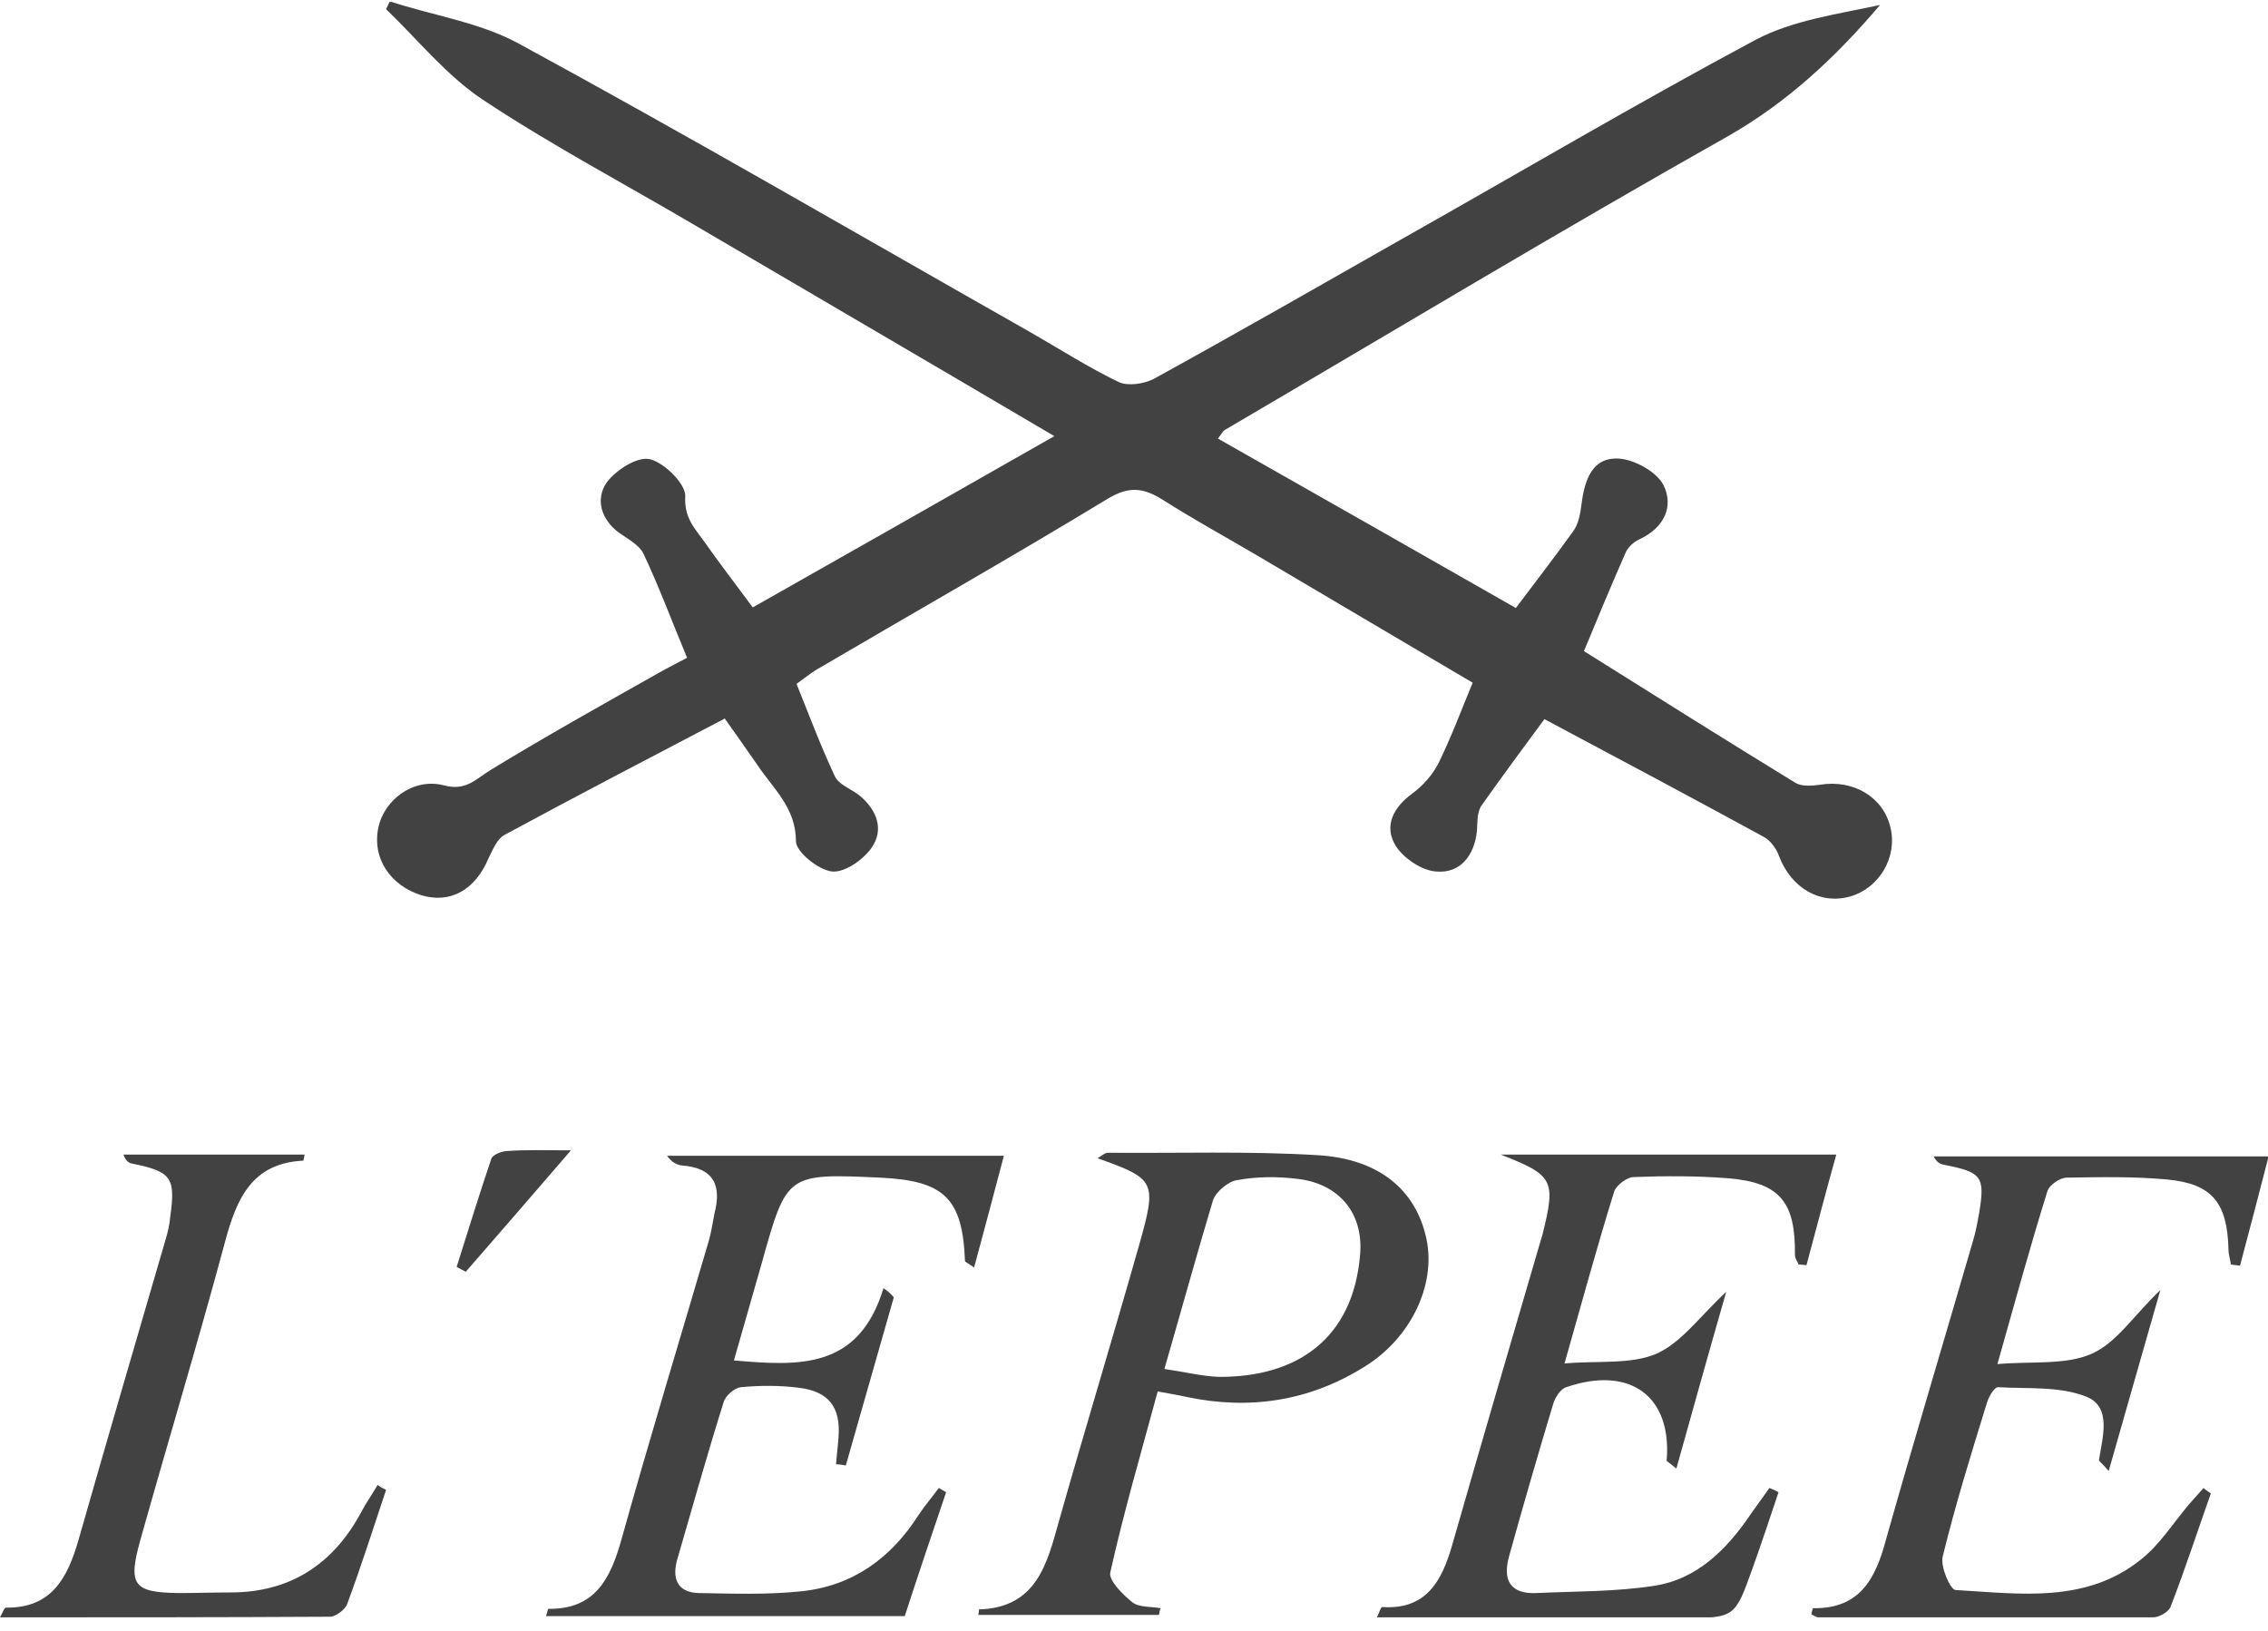 <svg width="146" height="105" viewBox="0 0 146 105" fill="none" xmlns="http://www.w3.org/2000/svg">
<g clip-path="url(#clip0_1848_16253)">
<path d="M101.965 41.919C106.584 44.812 111.046 47.627 115.587 50.403C115.978 50.638 116.643 50.599 117.152 50.521C119.305 50.169 121.223 51.303 121.693 53.257C122.162 55.173 120.988 57.167 119.109 57.715C117.152 58.262 115.313 57.167 114.53 55.134C114.373 54.665 113.982 54.118 113.551 53.883C108.893 51.342 104.196 48.839 99.421 46.298C98.207 47.94 96.759 49.895 95.35 51.889C95.076 52.319 95.115 52.945 95.076 53.492C94.92 55.056 94.019 56.229 92.493 56.111C91.553 56.072 90.34 55.251 89.831 54.43C89.087 53.179 89.674 52.006 90.888 51.107C91.593 50.599 92.258 49.856 92.649 49.035C93.432 47.432 94.058 45.751 94.802 43.952C90.105 41.176 85.447 38.439 80.828 35.703C78.832 34.53 76.758 33.396 74.801 32.145C73.587 31.402 72.687 31.285 71.317 32.105C65.132 35.859 58.791 39.456 52.529 43.131C52.098 43.405 51.707 43.718 51.276 44.03C52.098 46.063 52.842 48.057 53.742 49.973C53.977 50.481 54.681 50.755 55.19 51.107C56.286 51.928 56.913 53.179 56.247 54.352C55.778 55.212 54.486 56.151 53.625 56.111C52.764 56.072 51.237 54.86 51.237 54.157C51.237 52.006 49.789 50.794 48.771 49.269C47.988 48.136 47.205 47.041 46.657 46.259C41.882 48.761 37.146 51.224 32.449 53.766C31.979 54.039 31.705 54.743 31.431 55.291C30.57 57.324 28.965 58.184 27.125 57.636C25.129 57.011 23.955 55.251 24.346 53.336C24.699 51.498 26.617 50.051 28.574 50.56C30.022 50.951 30.648 50.13 31.627 49.543C35.15 47.393 38.79 45.36 42.391 43.327C43.017 42.975 43.643 42.662 44.231 42.349C43.252 40.003 42.43 37.775 41.412 35.624C41.138 35.077 40.395 34.686 39.847 34.295C38.672 33.435 38.32 32.105 39.064 31.05C39.651 30.268 41.021 29.369 41.843 29.564C42.782 29.799 44.152 31.167 44.113 31.949C44.035 33.318 44.7 33.982 45.287 34.803C46.305 36.25 47.362 37.618 48.458 39.104C54.877 35.468 61.297 31.832 67.872 28.078C60.044 23.465 52.411 19.008 44.818 14.551C40.238 11.853 35.502 9.351 31.079 6.418C28.73 4.854 26.891 2.548 24.855 0.593C24.933 0.436 25.012 0.241 25.09 0.084C27.791 0.984 30.805 1.414 33.349 2.782C44.426 8.803 55.308 15.137 66.268 21.354C68.186 22.448 70.064 23.66 72.022 24.599C72.609 24.872 73.626 24.716 74.253 24.403C79.654 21.432 84.978 18.382 90.34 15.333C97.894 11.071 105.371 6.653 113.042 2.548C115.43 1.296 118.327 0.906 121.027 0.319C118.17 3.681 115.078 6.575 111.242 8.764C100.36 14.902 89.635 21.354 78.832 27.688C78.715 27.766 78.676 27.883 78.402 28.235C84.821 31.871 91.201 35.507 97.581 39.143C98.873 37.423 100.086 35.859 101.261 34.217C101.613 33.748 101.73 33.083 101.809 32.457C102.004 30.933 102.474 29.408 104.235 29.525C105.253 29.603 106.662 30.385 107.093 31.245C107.758 32.614 107.132 33.982 105.527 34.725C105.175 34.882 104.783 35.233 104.627 35.624C103.648 37.853 102.709 40.121 101.965 41.919Z" fill="#424242"/>
<path d="M142.321 96.148C141.459 98.572 140.677 100.996 139.737 103.42C139.62 103.772 138.994 104.124 138.602 104.124C131.439 104.163 124.276 104.163 117.074 104.124C116.917 104.124 116.761 104.006 116.604 103.928C116.643 103.772 116.683 103.537 116.722 103.537C119.775 103.576 120.753 101.582 121.419 99.08C123.219 92.707 125.137 86.334 126.977 80C127.173 79.375 127.29 78.749 127.407 78.085C127.799 75.739 127.564 75.465 125.176 74.996C124.942 74.957 124.707 74.879 124.472 74.448C131.596 74.448 138.68 74.448 146.039 74.448C145.452 76.755 144.826 79.101 144.199 81.486C144.004 81.447 143.808 81.447 143.612 81.408C143.573 81.095 143.456 80.782 143.456 80.43C143.377 77.42 142.399 76.208 139.502 75.934C137.389 75.739 135.197 75.778 133.044 75.817C132.613 75.817 131.909 76.286 131.791 76.716C130.695 80.235 129.717 83.793 128.582 87.82C130.813 87.624 132.966 87.898 134.649 87.155C136.254 86.451 137.35 84.692 139.072 83.05C137.898 87.116 136.88 90.752 135.745 94.701C135.275 94.154 135.118 94.076 135.118 93.997C135.353 92.512 135.94 90.596 134.336 89.931C132.613 89.227 130.539 89.423 128.621 89.306C128.386 89.306 128.034 89.892 127.916 90.283C126.899 93.567 125.881 96.852 125.059 100.214C124.902 100.839 125.529 102.325 125.881 102.364C129.991 102.599 134.296 103.264 137.858 100.37C139.033 99.432 139.894 98.064 140.911 96.852C141.225 96.5 141.538 96.148 141.851 95.796C141.968 95.913 142.164 96.031 142.321 96.148Z" fill="#424242"/>
<path d="M96.603 74.331C103.727 74.331 110.85 74.331 118.209 74.331C117.544 76.716 116.917 79.101 116.291 81.447C116.135 81.447 115.939 81.408 115.782 81.408C115.704 81.212 115.547 81.017 115.547 80.782C115.587 77.42 114.608 76.129 111.242 75.856C109.246 75.7 107.21 75.7 105.175 75.778C104.744 75.778 104.079 76.286 103.922 76.677C102.826 80.196 101.848 83.793 100.713 87.781C102.905 87.585 104.979 87.859 106.623 87.155C108.228 86.451 109.402 84.77 111.124 83.167C109.989 87.116 108.972 90.752 107.915 94.545C107.445 94.154 107.288 94.075 107.288 94.036C107.641 89.892 104.94 87.898 100.83 89.305C100.439 89.423 100.086 90.009 99.969 90.439C98.99 93.684 98.051 96.93 97.151 100.175C96.72 101.699 97.19 102.638 98.912 102.56C101.456 102.442 104.001 102.481 106.506 102.09C109.285 101.66 111.203 99.706 112.729 97.438C113.121 96.89 113.512 96.343 113.903 95.796C114.099 95.874 114.295 95.952 114.491 96.069C113.943 97.712 113.395 99.354 112.808 100.996C111.672 104.163 111.672 104.163 108.306 104.163C102.435 104.163 96.564 104.163 90.692 104.163C90.066 104.163 89.44 104.163 88.618 104.163C88.813 103.772 88.892 103.459 88.97 103.459C91.788 103.654 92.806 101.817 93.471 99.51C95.35 92.942 97.268 86.412 99.186 79.844C99.225 79.727 99.264 79.609 99.303 79.453C100.165 75.973 100.008 75.66 96.603 74.331Z" fill="#424242"/>
<path d="M57.539 83.519C56.521 87.116 55.464 90.752 54.447 94.349C54.251 94.31 54.055 94.271 53.82 94.271C53.86 93.684 53.938 93.137 53.977 92.55C54.134 90.596 53.351 89.579 51.433 89.344C50.219 89.188 48.967 89.188 47.714 89.305C47.284 89.344 46.697 89.853 46.579 90.283C45.522 93.645 44.583 97.008 43.604 100.37C43.252 101.582 43.565 102.52 44.974 102.56C47.205 102.599 49.437 102.677 51.629 102.442C54.916 102.09 57.382 100.292 59.144 97.516C59.535 96.93 60.005 96.382 60.435 95.796C60.592 95.874 60.749 95.991 60.905 96.069C60.005 98.728 59.105 101.387 58.243 104.045C50.493 104.045 42.861 104.045 35.15 104.045C35.228 103.811 35.267 103.576 35.306 103.576C38.32 103.615 39.299 101.621 40.003 99.119C41.804 92.668 43.761 86.256 45.64 79.844C45.796 79.296 45.875 78.71 45.992 78.124C46.462 76.325 45.953 75.191 43.917 75.035C43.565 74.996 43.252 74.839 42.939 74.409C50.063 74.409 57.187 74.409 64.624 74.409C63.997 76.794 63.371 79.14 62.706 81.603C62.275 81.29 62.119 81.251 62.119 81.173C61.962 77.146 60.788 76.012 56.678 75.817C50.65 75.543 50.65 75.543 49.045 81.29C48.458 83.363 47.871 85.396 47.245 87.585C51.394 87.937 55.269 88.211 56.873 82.933C57.108 83.089 57.343 83.284 57.539 83.519Z" fill="#424242"/>
<path d="M74.605 103.967C70.73 103.967 66.855 103.967 62.98 103.967C63.019 103.733 63.019 103.615 63.019 103.615C66.737 103.498 67.403 100.683 68.186 97.868C69.869 91.925 71.669 86.021 73.352 80.079C74.487 76.052 74.37 75.895 70.651 74.566C70.925 74.409 71.121 74.214 71.317 74.214C75.818 74.253 80.32 74.097 84.821 74.37C88.813 74.605 91.162 76.638 91.827 79.766C92.454 82.737 90.81 86.178 87.796 88.015C84.273 90.205 80.437 90.791 76.366 89.931C75.857 89.814 75.349 89.736 74.526 89.579C73.47 93.489 72.335 97.36 71.474 101.23C71.356 101.739 72.256 102.638 72.883 103.146C73.313 103.498 74.096 103.42 74.722 103.537C74.644 103.654 74.644 103.811 74.605 103.967ZM74.957 88.133C76.288 88.328 77.384 88.602 78.441 88.641C83.412 88.68 87.13 86.256 87.561 80.704C87.757 78.085 86.191 76.208 83.529 75.895C82.237 75.739 80.946 75.739 79.654 75.973C79.067 76.052 78.284 76.716 78.088 77.263C77.032 80.782 76.053 84.34 74.957 88.133Z" fill="#424242"/>
<path d="M24.855 95.913C24.033 98.376 23.25 100.839 22.35 103.263C22.233 103.615 21.606 104.084 21.254 104.084C14.209 104.124 7.202 104.124 0 104.124C0.196 103.772 0.274 103.498 0.391 103.498C3.327 103.537 4.345 101.582 5.049 99.158C6.889 92.707 8.768 86.295 10.647 79.844C10.803 79.336 10.921 78.827 10.96 78.319C11.312 75.817 11.038 75.426 8.533 74.918C8.298 74.878 8.102 74.761 7.946 74.331C11.821 74.331 15.696 74.331 19.61 74.331C19.571 74.487 19.532 74.722 19.532 74.722C16.205 74.878 15.226 77.185 14.483 79.961C12.76 86.373 10.842 92.707 9.042 99.119C8.22 102.051 8.572 102.521 11.508 102.56C12.604 102.56 13.739 102.521 14.835 102.521C18.71 102.521 21.489 100.683 23.29 97.281C23.603 96.695 23.994 96.148 24.307 95.6C24.464 95.718 24.66 95.835 24.855 95.913Z" fill="#424242"/>
<path d="M36.755 74.057C34.288 76.912 32.136 79.414 29.983 81.877C29.787 81.76 29.591 81.681 29.396 81.564C30.14 79.218 30.844 76.912 31.627 74.605C31.705 74.331 32.331 74.097 32.723 74.097C33.858 74.018 35.032 74.057 36.755 74.057Z" fill="#424242"/>
</g>
<defs>
<clipPath id="clip0_1848_16253">
<rect width="146" height="104" fill="white" transform="translate(0 0.124)"/>
</clipPath>
</defs>
</svg>

